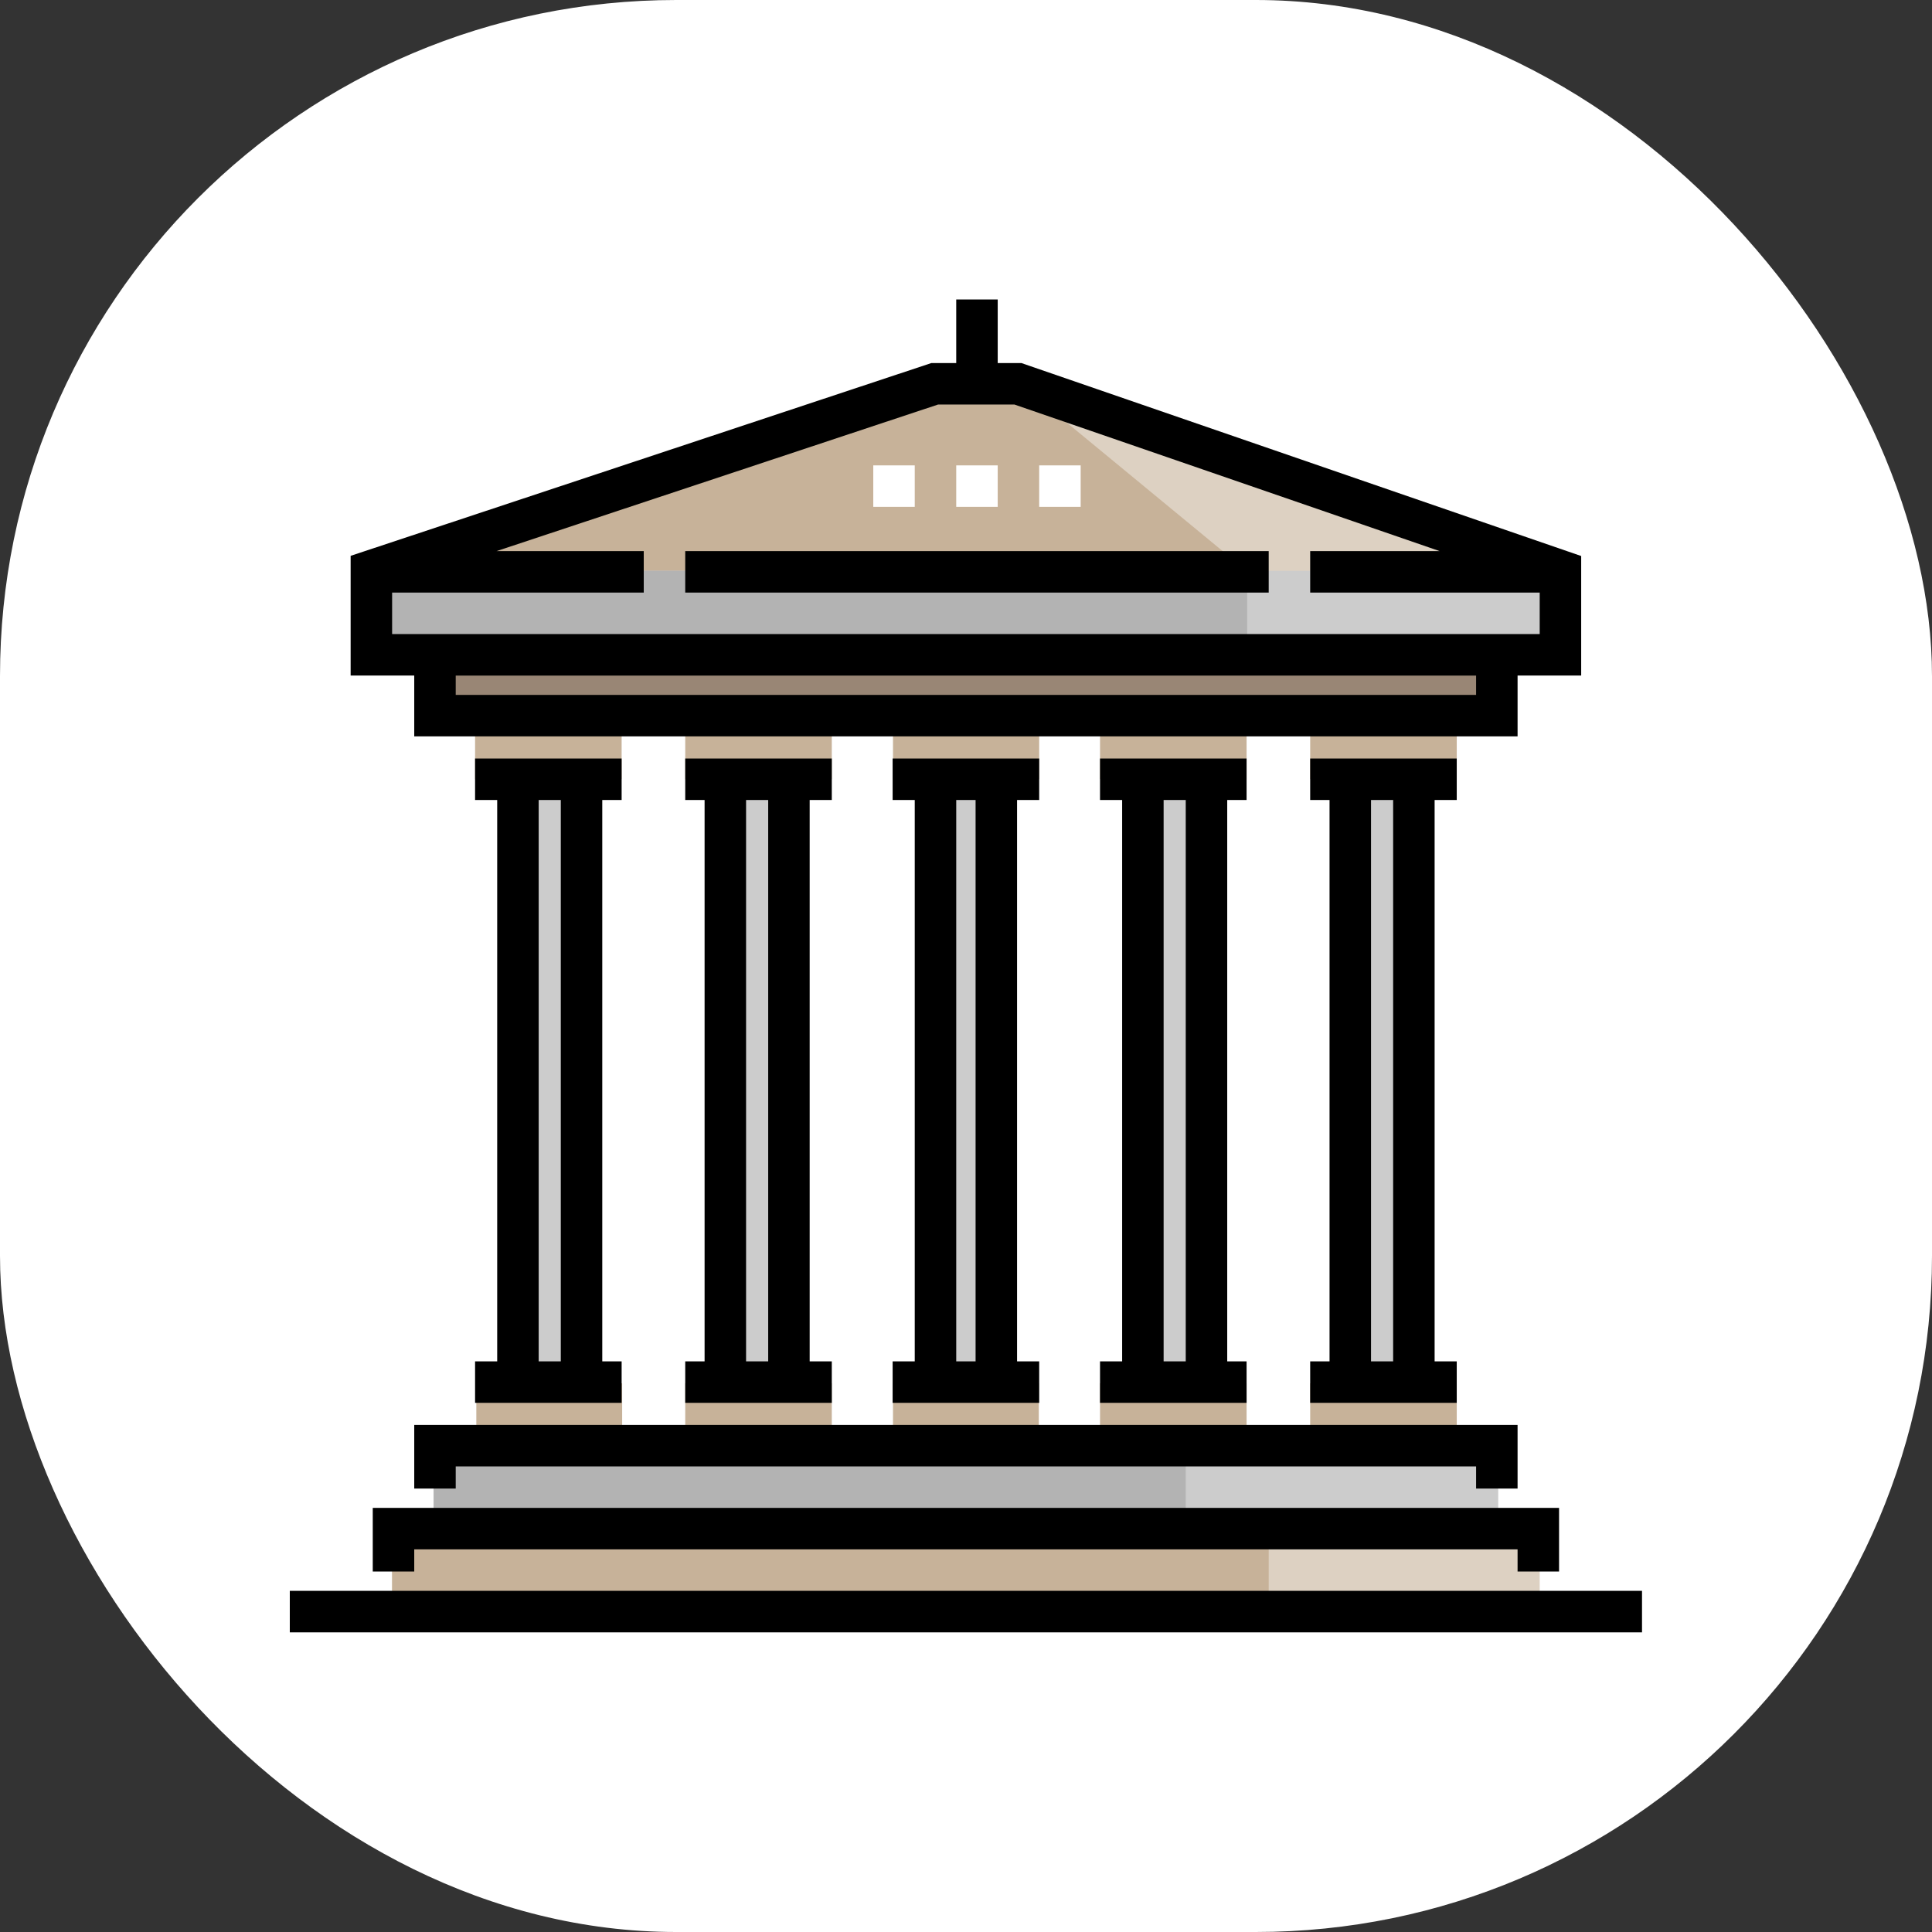 <svg xmlns="http://www.w3.org/2000/svg" version="1.1" xmlns:xlink="http://www.w3.org/1999/xlink" width="1000" height="1000"><rect width="100%" height="100%" fill="#333333" stroke="none"/><g clip-path="url(#SvgjsClipPath1011)"><rect width="1000" height="1000" fill="#ffffff"></rect><g transform="matrix(1.367,0,0,1.367,150,150)"><svg xmlns="http://www.w3.org/2000/svg" version="1.1" xmlns:xlink="http://www.w3.org/1999/xlink" width="512" height="512"><svg version="1.1" id="Layer_1" xmlns="http://www.w3.org/2000/svg" xmlns:xlink="http://www.w3.org/1999/xlink" viewBox="0 0 512 512" xml:space="preserve">
<polygon style="fill:#DDD1C2;" points="480.589,137.685 31.411,137.685 31.411,106.399 244.167,35.076 275.721,35.076 
	480.589,106.399 "></polygon>
<polygon style="fill:#C7B299;" points="362.274,137.685 31.411,137.685 31.411,106.399 244.167,35.076 275.721,35.076 
	362.274,106.399 "></polygon>
<rect x="54.844" y="137.947" style="fill:#998675;" width="402.313" height="23.665"></rect>
<rect x="31.178" y="106.4" style="fill:#CCCCCC;" width="449.639" height="31.558"></rect>
<rect x="31.178" y="106.4" style="fill:#B3B3B3;" width="331.313" height="31.558"></rect>
<g>
	<rect x="401.936" y="185.283" style="fill:#CCCCCC;" width="23.665" height="228.767"></rect>
	<rect x="86.401" y="185.283" style="fill:#CCCCCC;" width="23.665" height="228.767"></rect>
	<rect x="165.285" y="185.283" style="fill:#CCCCCC;" width="23.665" height="228.767"></rect>
	<rect x="244.169" y="185.283" style="fill:#CCCCCC;" width="23.665" height="228.767"></rect>
	<rect x="323.052" y="185.283" style="fill:#CCCCCC;" width="23.665" height="228.767"></rect>
</g>
<g>
	<rect x="70.622" y="414.05" style="fill:#C7B299;" width="55.22" height="23.665"></rect>
	<rect x="149.726" y="414.05" style="fill:#C7B299;" width="55.493" height="23.665"></rect>
	<rect x="228.39" y="414.05" style="fill:#C7B299;" width="55.22" height="23.665"></rect>
	<rect x="306.781" y="414.05" style="fill:#C7B299;" width="55.493" height="23.665"></rect>
	<rect x="386.356" y="414.05" style="fill:#C7B299;" width="55.493" height="23.665"></rect>
	<rect x="70.151" y="161.62" style="fill:#C7B299;" width="55.493" height="23.665"></rect>
	<rect x="149.726" y="161.62" style="fill:#C7B299;" width="55.493" height="23.665"></rect>
	<rect x="228.39" y="161.62" style="fill:#C7B299;" width="55.356" height="23.665"></rect>
	<rect x="306.781" y="161.62" style="fill:#C7B299;" width="55.493" height="23.665"></rect>
	<rect x="386.356" y="161.62" style="fill:#C7B299;" width="55.493" height="23.665"></rect>
</g>
<polyline style="fill:#DDD1C2;" points="38.74,501.006 38.74,469.595 473.26,469.595 473.26,501.006 "></polyline>
<polyline style="fill:#C7B299;" points="38.74,501.006 38.74,469.595 370.65,469.595 370.65,501.006 "></polyline>
<polyline style="fill:#CCCCCC;" points="54.446,469.595 54.446,438.184 457.554,438.184 457.554,469.595 "></polyline>
<polyline style="fill:#B3B3B3;" points="54.446,469.595 54.446,438.184 339.239,438.184 339.239,469.595 "></polyline>
<rect y="492.63" width="512" height="15.706"></rect>
<polygon points="480.589,485.301 464.883,485.301 464.883,476.924 47.117,476.924 47.117,485.301 31.411,485.301 31.411,461.219 
	480.589,461.219 "></polygon>
<polygon points="464.883,453.89 449.178,453.89 449.178,445.513 62.822,445.513 62.822,453.89 47.117,453.89 47.117,429.808 
	464.883,429.808 "></polygon>
<path d="M70.151,193.178h8.376v212.548h-8.376v15.706h55.493v-15.706h-7.329V193.178h7.329v-15.706H70.151V193.178z
	 M102.609,193.178v212.548h-8.376V193.178H102.609z"></path>
<path d="M149.726,193.178h7.329v212.548h-7.329v15.706h55.493v-15.706h-8.376V193.178h8.376v-15.706h-55.493V193.178z
	 M181.137,193.178v212.548h-8.376V193.178H181.137z"></path>
<path d="M228.254,193.178h8.376v212.548h-8.376v15.706h55.493v-15.706h-8.376V193.178h8.376v-15.706h-55.493V193.178z
	 M259.665,193.178v212.548h-7.329V193.178H259.665z"></path>
<path d="M306.781,193.178h8.376v212.548h-8.376v15.706h55.493v-15.706h-7.329V193.178h7.329v-15.706h-55.493V193.178z
	 M339.239,193.178v212.548h-8.376V193.178H339.239z"></path>
<path d="M441.849,193.178v-15.706h-55.493v15.706h7.329v212.548h-7.329v15.706h55.493v-15.706h-8.376V193.178H441.849z
	 M409.391,405.726V193.178h8.376v212.548H409.391z"></path>
<path d="M488.965,100.799L277.037,27.746h-8.996V3.665h-15.706v24.082h-9.438L23.035,100.731v45.33h24.082v23.035h417.767v-23.035
	h24.082V100.799z M449.178,153.391H62.822v-7.329h386.356V153.391z M38.74,130.356V114.65h95.28V98.945H78.268l167.169-55.493
	h28.968l160.987,55.493h-49.036v15.706h86.904v15.706H38.74z"></path>
<rect x="149.726" y="98.945" width="220.924" height="15.706"></rect>
<g>
	<rect x="252.335" y="66.487" style="fill:#FFFFFF;" width="15.706" height="15.706"></rect>
	<rect x="220.924" y="66.487" style="fill:#FFFFFF;" width="15.706" height="15.706"></rect>
	<rect x="283.746" y="66.487" style="fill:#FFFFFF;" width="15.706" height="15.706"></rect>
</g>
</svg></svg></g></g><defs><clipPath id="SvgjsClipPath1011"><rect width="1000" height="1000" x="0" y="0" rx="350" ry="350"></rect></clipPath></defs></svg>